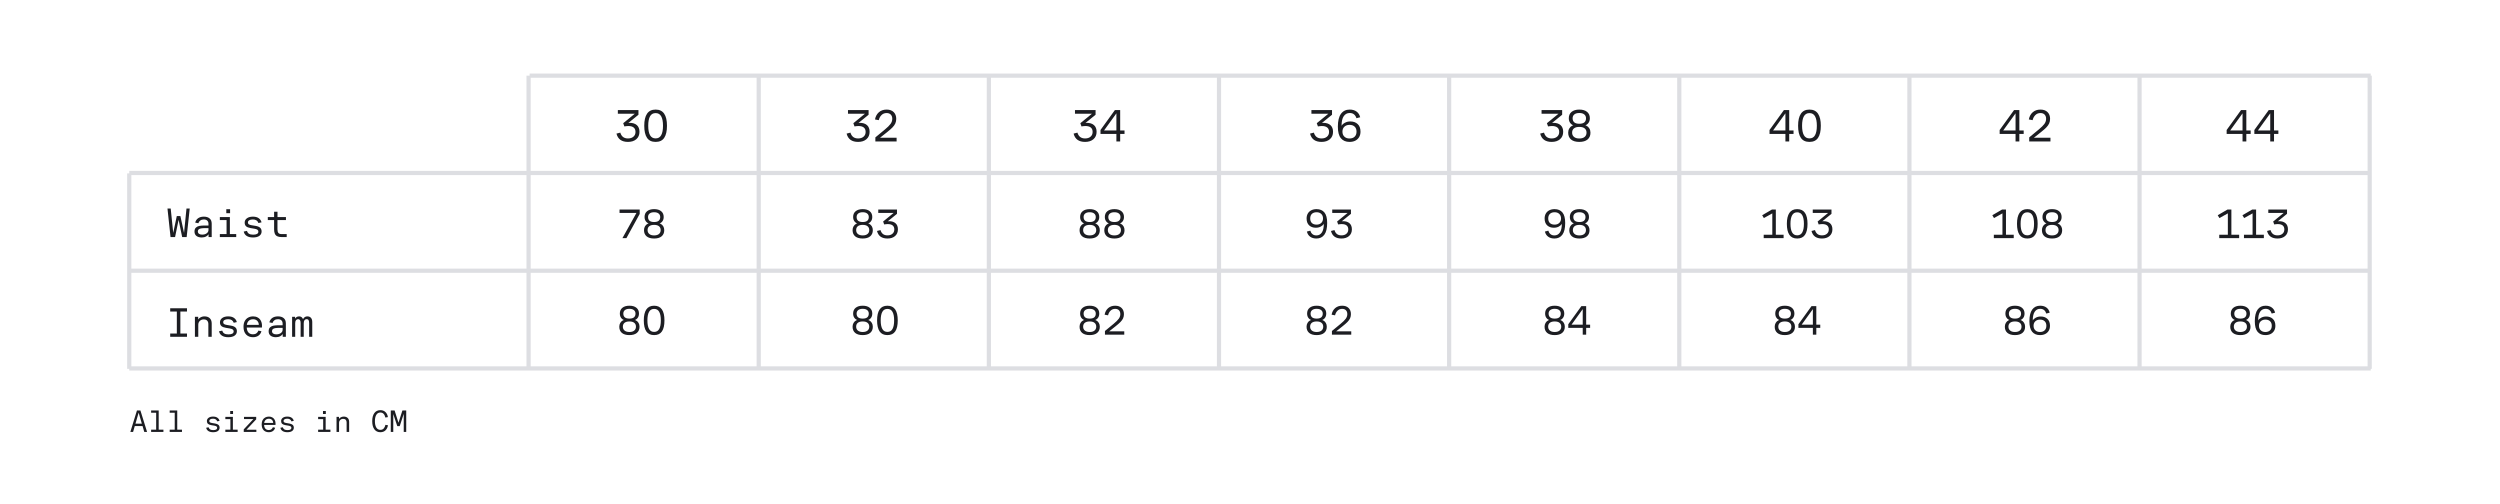 <svg xmlns="http://www.w3.org/2000/svg" fill="none" viewBox="0 0 793 160" height="160" width="793">
<path stroke-width="1.332" stroke="#DDDEE2" d="M41 54.868L752 54.868"></path>
<path stroke-width="1.332" stroke="#DDDEE2" d="M168 24L752 24"></path>
<path stroke-width="1.332" stroke="#DDDEE2" d="M41 85.868H752"></path>
<path stroke-width="1.332" stroke="#DDDEE2" d="M41 116.868H752"></path>
<path stroke-width="1.332" stroke="#DDDEE2" d="M167.667 117L167.667 24"></path>
<path stroke-width="1.332" stroke="#DDDEE2" d="M240.667 117L240.667 24"></path>
<path stroke-width="1.332" stroke="#DDDEE2" d="M532.667 117L532.667 24"></path>
<path stroke-width="1.332" stroke="#DDDEE2" d="M605.667 117L605.667 24"></path>
<path stroke-width="1.332" stroke="#DDDEE2" d="M678.667 117L678.667 24"></path>
<path stroke-width="1.332" stroke="#DDDEE2" d="M751.667 117L751.667 24"></path>
<path stroke-width="1.332" stroke="#DDDEE2" d="M313.667 117L313.667 24"></path>
<path stroke-width="1.332" stroke="#DDDEE2" d="M386.667 117L386.667 24"></path>
<path stroke-width="1.332" stroke="#DDDEE2" d="M459.667 117L459.667 24"></path>
<path stroke-width="1.332" stroke="#DDDEE2" d="M41 117L41 55"></path>
<path fill="#1C1D22" d="M199.191 45.014C198.214 45.014 197.418 44.8 196.803 44.37C196.187 43.93 195.767 43.266 195.543 42.377L196.759 42.069C196.934 42.665 197.223 43.124 197.623 43.447C198.033 43.759 198.556 43.916 199.191 43.916C199.914 43.916 200.49 43.73 200.92 43.359C201.359 42.988 201.579 42.485 201.579 41.85C201.579 41.225 201.384 40.756 200.993 40.443C200.602 40.131 200.031 39.974 199.279 39.974C199.083 39.974 198.868 39.989 198.634 40.018C198.409 40.038 198.214 40.067 198.048 40.106L197.682 39.081L201.623 35.857L201.652 36.077H195.982V34.905H202.517V36.399L198.942 39.3L198.868 39.051C199.181 38.993 199.464 38.963 199.718 38.963C200.705 38.963 201.471 39.208 202.018 39.696C202.565 40.184 202.839 40.888 202.839 41.806C202.839 42.802 202.502 43.588 201.828 44.165C201.164 44.731 200.285 45.014 199.191 45.014ZM207.961 45.014C206.731 45.014 205.822 44.585 205.236 43.725C204.65 42.856 204.357 41.576 204.357 39.886C204.357 38.216 204.65 36.946 205.236 36.077C205.822 35.198 206.731 34.758 207.961 34.758C209.192 34.758 210.1 35.198 210.686 36.077C211.272 36.946 211.565 38.216 211.565 39.886C211.565 41.586 211.272 42.866 210.686 43.725C210.11 44.585 209.202 45.014 207.961 45.014ZM207.961 43.901C208.772 43.901 209.363 43.559 209.734 42.875C210.115 42.192 210.305 41.195 210.305 39.886C210.305 38.568 210.115 37.572 209.734 36.898C209.363 36.214 208.772 35.872 207.961 35.872C207.16 35.872 206.569 36.214 206.188 36.898C205.807 37.581 205.617 38.578 205.617 39.886C205.617 41.195 205.807 42.192 206.188 42.875C206.569 43.559 207.16 43.901 207.961 43.901Z"></path>
<path fill="#1C1D22" d="M272.191 45.014C271.214 45.014 270.418 44.8 269.803 44.37C269.187 43.93 268.767 43.266 268.543 42.377L269.759 42.069C269.934 42.665 270.223 43.124 270.623 43.447C271.033 43.759 271.556 43.916 272.191 43.916C272.914 43.916 273.49 43.73 273.92 43.359C274.359 42.988 274.579 42.485 274.579 41.85C274.579 41.225 274.384 40.756 273.993 40.443C273.602 40.131 273.031 39.974 272.279 39.974C272.083 39.974 271.868 39.989 271.634 40.018C271.409 40.038 271.214 40.067 271.048 40.106L270.682 39.081L274.623 35.857L274.652 36.077H268.982V34.905H275.517V36.399L271.942 39.3L271.868 39.051C272.181 38.993 272.464 38.963 272.718 38.963C273.705 38.963 274.471 39.208 275.018 39.696C275.565 40.184 275.839 40.888 275.839 41.806C275.839 42.802 275.502 43.588 274.828 44.165C274.164 44.731 273.285 45.014 272.191 45.014ZM277.665 43.579L280.697 41.073C281.528 40.389 282.124 39.798 282.485 39.3C282.846 38.802 283.027 38.265 283.027 37.689C283.027 37.132 282.871 36.688 282.558 36.355C282.246 36.023 281.801 35.857 281.225 35.857C280.59 35.857 280.058 36.067 279.628 36.487C279.198 36.898 278.905 37.44 278.749 38.114L277.547 37.894C277.723 36.937 278.133 36.175 278.778 35.608C279.423 35.042 280.243 34.758 281.24 34.758C282.197 34.758 282.944 35.027 283.481 35.564C284.018 36.092 284.287 36.8 284.287 37.689C284.287 38.226 284.189 38.714 283.994 39.154C283.799 39.584 283.496 40.008 283.086 40.428C282.685 40.839 282.128 41.327 281.415 41.894L278.661 44.077V43.696H284.404V44.868H277.665V43.579Z"></path>
<path fill="#1C1D22" d="M344.191 45.014C343.214 45.014 342.418 44.8 341.803 44.37C341.187 43.93 340.767 43.266 340.543 42.377L341.759 42.069C341.934 42.665 342.223 43.124 342.623 43.447C343.033 43.759 343.556 43.916 344.191 43.916C344.914 43.916 345.49 43.73 345.92 43.359C346.359 42.988 346.579 42.485 346.579 41.85C346.579 41.225 346.384 40.756 345.993 40.443C345.602 40.131 345.031 39.974 344.279 39.974C344.083 39.974 343.868 39.989 343.634 40.018C343.409 40.038 343.214 40.067 343.048 40.106L342.682 39.081L346.623 35.857L346.652 36.077H340.982V34.905H347.517V36.399L343.942 39.3L343.868 39.051C344.181 38.993 344.464 38.963 344.718 38.963C345.705 38.963 346.471 39.208 347.018 39.696C347.565 40.184 347.839 40.888 347.839 41.806C347.839 42.802 347.502 43.588 346.828 44.165C346.164 44.731 345.285 45.014 344.191 45.014ZM354.119 35.564L354.338 35.652L349.855 41.864L349.811 41.381H356.697V42.494H349.079V41.234L353.65 34.905H355.32V44.868H354.119V35.564Z"></path>
<path fill="#1C1D22" d="M419.191 45.014C418.214 45.014 417.418 44.8 416.803 44.37C416.187 43.93 415.767 43.266 415.543 42.377L416.759 42.069C416.934 42.665 417.223 43.124 417.623 43.447C418.033 43.759 418.556 43.916 419.191 43.916C419.914 43.916 420.49 43.73 420.92 43.359C421.359 42.988 421.579 42.485 421.579 41.85C421.579 41.225 421.384 40.756 420.993 40.443C420.602 40.131 420.031 39.974 419.279 39.974C419.083 39.974 418.868 39.989 418.634 40.018C418.409 40.038 418.214 40.067 418.048 40.106L417.682 39.081L421.623 35.857L421.652 36.077H415.982V34.905H422.517V36.399L418.942 39.3L418.868 39.051C419.181 38.993 419.464 38.963 419.718 38.963C420.705 38.963 421.471 39.208 422.018 39.696C422.565 40.184 422.839 40.888 422.839 41.806C422.839 42.802 422.502 43.588 421.828 44.165C421.164 44.731 420.285 45.014 419.191 45.014ZM428.078 45.014C426.897 45.014 425.983 44.629 425.339 43.857C424.694 43.085 424.372 41.859 424.372 40.179C424.372 38.353 424.699 36.995 425.353 36.106C426.008 35.208 426.931 34.758 428.122 34.758C429.011 34.758 429.744 34.973 430.32 35.403C430.896 35.833 431.272 36.429 431.448 37.191L430.261 37.498C430.115 37 429.866 36.6 429.514 36.297C429.163 35.994 428.699 35.843 428.122 35.843C427.321 35.843 426.691 36.18 426.232 36.854C425.773 37.528 425.544 38.543 425.544 39.901C425.759 39.52 426.115 39.198 426.613 38.934C427.111 38.661 427.688 38.524 428.342 38.524C429.29 38.524 430.061 38.802 430.657 39.359C431.253 39.906 431.551 40.707 431.551 41.762C431.551 42.416 431.409 42.988 431.126 43.476C430.843 43.964 430.437 44.345 429.91 44.619C429.392 44.883 428.782 45.014 428.078 45.014ZM428.049 43.93C428.752 43.93 429.299 43.74 429.69 43.359C430.091 42.978 430.291 42.446 430.291 41.762C430.291 41.078 430.095 40.551 429.705 40.179C429.314 39.798 428.767 39.608 428.064 39.608C427.4 39.608 426.857 39.803 426.437 40.194C426.027 40.575 425.822 41.098 425.822 41.762C425.822 42.426 426.027 42.953 426.437 43.344C426.848 43.735 427.385 43.93 428.049 43.93Z"></path>
<path fill="#1C1D22" d="M492.191 45.014C491.214 45.014 490.418 44.8 489.803 44.37C489.187 43.93 488.767 43.266 488.543 42.377L489.759 42.069C489.934 42.665 490.223 43.124 490.623 43.447C491.033 43.759 491.556 43.916 492.191 43.916C492.914 43.916 493.49 43.73 493.92 43.359C494.359 42.988 494.579 42.485 494.579 41.85C494.579 41.225 494.384 40.756 493.993 40.443C493.602 40.131 493.031 39.974 492.279 39.974C492.083 39.974 491.868 39.989 491.634 40.018C491.409 40.038 491.214 40.067 491.048 40.106L490.682 39.081L494.623 35.857L494.652 36.077H488.982V34.905H495.517V36.399L491.942 39.3L491.868 39.051C492.181 38.993 492.464 38.963 492.718 38.963C493.705 38.963 494.471 39.208 495.018 39.696C495.565 40.184 495.839 40.888 495.839 41.806C495.839 42.802 495.502 43.588 494.828 44.165C494.164 44.731 493.285 45.014 492.191 45.014ZM500.961 45.014C499.828 45.014 498.954 44.761 498.339 44.253C497.733 43.735 497.43 43.017 497.43 42.099C497.43 41.591 497.543 41.147 497.767 40.766C497.992 40.375 498.3 40.077 498.69 39.872C499.091 39.667 499.535 39.564 500.024 39.564V39.916C499.301 39.916 498.72 39.696 498.28 39.256C497.84 38.807 497.621 38.226 497.621 37.513C497.621 36.644 497.914 35.97 498.5 35.491C499.096 35.003 499.916 34.758 500.961 34.758C502.016 34.758 502.837 35.003 503.423 35.491C504.009 35.97 504.302 36.644 504.302 37.513C504.302 38.226 504.082 38.807 503.642 39.256C503.203 39.696 502.617 39.916 501.884 39.916V39.564C502.382 39.564 502.827 39.667 503.218 39.872C503.618 40.077 503.931 40.375 504.155 40.766C504.38 41.147 504.492 41.591 504.492 42.099C504.492 43.017 504.185 43.735 503.569 44.253C502.954 44.761 502.084 45.014 500.961 45.014ZM500.961 43.93C501.684 43.93 502.246 43.764 502.646 43.432C503.047 43.1 503.247 42.651 503.247 42.084C503.247 41.498 503.051 41.049 502.661 40.736C502.28 40.414 501.713 40.253 500.961 40.253C500.209 40.253 499.638 40.414 499.247 40.736C498.866 41.049 498.676 41.498 498.676 42.084C498.676 42.651 498.876 43.1 499.276 43.432C499.677 43.764 500.238 43.93 500.961 43.93ZM500.961 39.256C501.674 39.256 502.207 39.11 502.558 38.817C502.91 38.514 503.086 38.084 503.086 37.528C503.086 37 502.9 36.59 502.529 36.297C502.168 35.994 501.645 35.843 500.961 35.843C500.277 35.843 499.75 35.994 499.379 36.297C499.017 36.59 498.837 37 498.837 37.528C498.837 38.084 499.013 38.514 499.364 38.817C499.716 39.11 500.248 39.256 500.961 39.256Z"></path>
<path fill="#1C1D22" d="M566.334 35.564L566.553 35.652L562.07 41.864L562.026 41.381H568.912V42.494H561.293V41.234L565.865 34.905H567.535V44.868H566.334V35.564ZM573.961 45.014C572.731 45.014 571.822 44.585 571.236 43.725C570.65 42.856 570.357 41.576 570.357 39.886C570.357 38.216 570.65 36.946 571.236 36.077C571.822 35.198 572.731 34.758 573.961 34.758C575.192 34.758 576.1 35.198 576.686 36.077C577.272 36.946 577.565 38.216 577.565 39.886C577.565 41.586 577.272 42.866 576.686 43.725C576.11 44.585 575.202 45.014 573.961 45.014ZM573.961 43.901C574.772 43.901 575.363 43.559 575.734 42.875C576.115 42.192 576.305 41.195 576.305 39.886C576.305 38.568 576.115 37.572 575.734 36.898C575.363 36.214 574.772 35.872 573.961 35.872C573.16 35.872 572.569 36.214 572.188 36.898C571.807 37.581 571.617 38.578 571.617 39.886C571.617 41.195 571.807 42.192 572.188 42.875C572.569 43.559 573.16 43.901 573.961 43.901Z"></path>
<path fill="#1C1D22" d="M639.334 35.564L639.553 35.652L635.07 41.864L635.026 41.381H641.912V42.494H634.293V41.234L638.865 34.905H640.535V44.868H639.334V35.564ZM643.665 43.579L646.697 41.073C647.528 40.389 648.124 39.798 648.485 39.3C648.846 38.802 649.027 38.265 649.027 37.689C649.027 37.132 648.871 36.688 648.558 36.355C648.246 36.023 647.801 35.857 647.225 35.857C646.59 35.857 646.058 36.067 645.628 36.487C645.198 36.898 644.905 37.44 644.749 38.114L643.547 37.894C643.723 36.937 644.133 36.175 644.778 35.608C645.423 35.042 646.243 34.758 647.24 34.758C648.197 34.758 648.944 35.027 649.481 35.564C650.018 36.092 650.287 36.8 650.287 37.689C650.287 38.226 650.189 38.714 649.994 39.154C649.799 39.584 649.496 40.008 649.086 40.428C648.685 40.839 648.128 41.327 647.415 41.894L644.661 44.077V43.696H650.404V44.868H643.665V43.579Z"></path>
<path fill="#1C1D22" d="M711.334 35.564L711.553 35.652L707.07 41.864L707.026 41.381H713.912V42.494H706.293V41.234L710.865 34.905H712.535V44.868H711.334V35.564ZM720.119 35.564L720.338 35.652L715.855 41.864L715.811 41.381H722.697V42.494H715.079V41.234L719.65 34.905H721.32V44.868H720.119V35.564Z"></path>
<path fill="#1C1D22" d="M53.121 66.137H54.146L55.012 74.502H54.812L56.078 68.535H57.223L58.515 74.502H58.315L59.155 66.137H60.18L59.208 75.195H57.783L56.491 68.961H56.81L55.532 75.195H54.093L53.121 66.137ZM63.998 75.328C63.305 75.328 62.746 75.168 62.319 74.848C61.902 74.52 61.693 74.058 61.693 73.463C61.693 72.886 61.849 72.46 62.16 72.184C62.47 71.9 62.848 71.723 63.292 71.652C63.745 71.572 64.291 71.532 64.93 71.532C65.489 71.532 65.889 71.536 66.129 71.545V71.026C66.129 70.555 65.996 70.204 65.729 69.973C65.472 69.734 65.117 69.614 64.664 69.614C64.202 69.614 63.825 69.725 63.532 69.947C63.238 70.16 63.034 70.448 62.919 70.812L61.92 70.613C62.071 70.009 62.382 69.543 62.852 69.214C63.332 68.886 63.935 68.721 64.664 68.721C65.427 68.721 66.031 68.908 66.475 69.281C66.928 69.645 67.154 70.209 67.154 70.972V75.195H66.155V74.022H66.302C66.124 74.431 65.831 74.751 65.423 74.981C65.023 75.212 64.548 75.328 63.998 75.328ZM64.104 74.422C64.681 74.422 65.161 74.289 65.543 74.022C65.933 73.747 66.129 73.383 66.129 72.93V72.371C65.951 72.362 65.68 72.358 65.316 72.358C64.713 72.358 64.228 72.384 63.864 72.437C63.509 72.482 63.234 72.584 63.039 72.744C62.852 72.895 62.759 73.117 62.759 73.41C62.759 73.729 62.879 73.978 63.119 74.156C63.358 74.333 63.687 74.422 64.104 74.422ZM71.864 69.8H69.733V68.855H72.916V74.662H71.864V69.8ZM69.733 74.249H74.928V75.195H69.733V74.249ZM71.784 66.35H72.983V67.629H71.784V66.35ZM80.25 75.328C79.433 75.328 78.772 75.168 78.266 74.848C77.76 74.529 77.44 74.062 77.307 73.45L78.319 73.237C78.443 73.636 78.661 73.938 78.972 74.142C79.291 74.338 79.726 74.435 80.277 74.435C80.845 74.435 81.267 74.356 81.542 74.196C81.818 74.027 81.955 73.787 81.955 73.476C81.955 73.21 81.858 73.01 81.662 72.877C81.476 72.735 81.169 72.628 80.743 72.557L79.465 72.344C78.825 72.238 78.355 72.047 78.053 71.772C77.76 71.496 77.613 71.11 77.613 70.613C77.613 70.053 77.844 69.6 78.306 69.254C78.776 68.899 79.42 68.721 80.237 68.721C81.01 68.721 81.627 68.89 82.088 69.228C82.55 69.565 82.839 70 82.954 70.533L81.982 70.746C81.716 69.991 81.125 69.614 80.21 69.614C79.704 69.614 79.314 69.703 79.038 69.88C78.772 70.049 78.639 70.28 78.639 70.573C78.639 70.83 78.728 71.021 78.905 71.145C79.091 71.27 79.389 71.368 79.797 71.439L81.076 71.652C81.724 71.758 82.204 71.954 82.515 72.238C82.825 72.522 82.981 72.921 82.981 73.436C82.981 74.005 82.746 74.462 82.275 74.808C81.804 75.155 81.129 75.328 80.25 75.328ZM89.289 75.195C88.739 75.195 88.29 75.11 87.944 74.942C87.597 74.773 87.344 74.511 87.185 74.156C87.025 73.792 86.945 73.321 86.945 72.744V69.8H84.947V68.855H86.945V67.163H88.024V68.855H90.701V69.8H88.01V72.731C88.01 73.254 88.108 73.641 88.303 73.889C88.499 74.129 88.832 74.249 89.302 74.249H90.941V75.195H89.289Z"></path>
<path fill="#1C1D22" d="M202.046 67.242L202.512 67.535H196.518V66.469H202.912V67.854L198.703 75.526H197.437L202.046 67.242ZM207.488 75.659C206.458 75.659 205.664 75.429 205.104 74.967C204.554 74.496 204.278 73.844 204.278 73.009C204.278 72.547 204.381 72.143 204.585 71.797C204.789 71.442 205.069 71.171 205.424 70.984C205.788 70.798 206.192 70.705 206.636 70.705V71.024C205.979 71.024 205.451 70.825 205.051 70.425C204.651 70.016 204.452 69.488 204.452 68.84C204.452 68.05 204.718 67.437 205.251 67.002C205.792 66.558 206.538 66.336 207.488 66.336C208.447 66.336 209.193 66.558 209.726 67.002C210.259 67.437 210.525 68.05 210.525 68.84C210.525 69.488 210.325 70.016 209.926 70.425C209.526 70.825 208.993 71.024 208.328 71.024V70.705C208.78 70.705 209.184 70.798 209.54 70.984C209.904 71.171 210.188 71.442 210.392 71.797C210.596 72.143 210.698 72.547 210.698 73.009C210.698 73.844 210.419 74.496 209.859 74.967C209.3 75.429 208.51 75.659 207.488 75.659ZM207.488 74.674C208.145 74.674 208.656 74.523 209.02 74.221C209.384 73.919 209.566 73.511 209.566 72.996C209.566 72.463 209.389 72.054 209.033 71.77C208.687 71.477 208.172 71.331 207.488 71.331C206.805 71.331 206.285 71.477 205.93 71.77C205.584 72.054 205.411 72.463 205.411 72.996C205.411 73.511 205.593 73.919 205.957 74.221C206.321 74.523 206.831 74.674 207.488 74.674ZM207.488 70.425C208.137 70.425 208.621 70.292 208.94 70.025C209.26 69.75 209.42 69.359 209.42 68.853C209.42 68.374 209.251 68.001 208.914 67.734C208.585 67.459 208.11 67.322 207.488 67.322C206.867 67.322 206.387 67.459 206.05 67.734C205.721 68.001 205.557 68.374 205.557 68.853C205.557 69.359 205.717 69.75 206.037 70.025C206.356 70.292 206.84 70.425 207.488 70.425Z"></path>
<path fill="#1C1D22" d="M199.648 106.294C198.618 106.294 197.824 106.063 197.264 105.602C196.714 105.131 196.438 104.478 196.438 103.644C196.438 103.182 196.541 102.778 196.745 102.432C196.949 102.076 197.229 101.806 197.584 101.619C197.948 101.433 198.352 101.339 198.796 101.339V101.659C198.139 101.659 197.611 101.459 197.211 101.06C196.811 100.651 196.612 100.123 196.612 99.475C196.612 98.684 196.878 98.072 197.411 97.637C197.952 97.193 198.698 96.971 199.648 96.971C200.607 96.971 201.353 97.193 201.886 97.637C202.419 98.072 202.685 98.684 202.685 99.475C202.685 100.123 202.485 100.651 202.086 101.06C201.686 101.459 201.154 101.659 200.488 101.659V101.339C200.94 101.339 201.344 101.433 201.7 101.619C202.064 101.806 202.348 102.076 202.552 102.432C202.756 102.778 202.858 103.182 202.858 103.644C202.858 104.478 202.579 105.131 202.019 105.602C201.46 106.063 200.67 106.294 199.648 106.294ZM199.648 105.309C200.306 105.309 200.816 105.158 201.18 104.856C201.544 104.554 201.726 104.145 201.726 103.63C201.726 103.098 201.549 102.689 201.193 102.405C200.847 102.112 200.332 101.965 199.648 101.965C198.965 101.965 198.445 102.112 198.09 102.405C197.744 102.689 197.571 103.098 197.571 103.63C197.571 104.145 197.753 104.554 198.117 104.856C198.481 105.158 198.991 105.309 199.648 105.309ZM199.648 101.06C200.297 101.06 200.781 100.927 201.1 100.66C201.42 100.385 201.58 99.994 201.58 99.488C201.58 99.008 201.411 98.636 201.074 98.369C200.745 98.094 200.27 97.956 199.648 97.956C199.027 97.956 198.547 98.094 198.21 98.369C197.881 98.636 197.717 99.008 197.717 99.488C197.717 99.994 197.877 100.385 198.197 100.66C198.516 100.927 199 101.06 199.648 101.06ZM207.488 106.294C206.37 106.294 205.544 105.904 205.011 105.122C204.478 104.332 204.212 103.169 204.212 101.632C204.212 100.114 204.478 98.96 205.011 98.169C205.544 97.37 206.37 96.971 207.488 96.971C208.607 96.971 209.433 97.37 209.966 98.169C210.499 98.96 210.765 100.114 210.765 101.632C210.765 103.178 210.499 104.341 209.966 105.122C209.442 105.904 208.616 106.294 207.488 106.294ZM207.488 105.282C208.225 105.282 208.763 104.971 209.1 104.35C209.446 103.728 209.619 102.822 209.619 101.632C209.619 100.434 209.446 99.528 209.1 98.915C208.763 98.294 208.225 97.983 207.488 97.983C206.76 97.983 206.223 98.294 205.877 98.915C205.53 99.537 205.357 100.443 205.357 101.632C205.357 102.822 205.53 103.728 205.877 104.35C206.223 104.971 206.76 105.282 207.488 105.282Z"></path>
<path fill="#1C1D22" d="M273.648 75.659C272.618 75.659 271.824 75.429 271.264 74.967C270.714 74.496 270.438 73.844 270.438 73.009C270.438 72.547 270.541 72.143 270.745 71.797C270.949 71.442 271.229 71.171 271.584 70.984C271.948 70.798 272.352 70.705 272.796 70.705V71.024C272.139 71.024 271.611 70.825 271.211 70.425C270.811 70.016 270.612 69.488 270.612 68.84C270.612 68.05 270.878 67.437 271.411 67.002C271.952 66.558 272.698 66.336 273.648 66.336C274.607 66.336 275.353 66.558 275.886 67.002C276.419 67.437 276.685 68.05 276.685 68.84C276.685 69.488 276.485 70.016 276.086 70.425C275.686 70.825 275.154 71.024 274.488 71.024V70.705C274.94 70.705 275.344 70.798 275.7 70.984C276.064 71.171 276.348 71.442 276.552 71.797C276.756 72.143 276.858 72.547 276.858 73.009C276.858 73.844 276.579 74.496 276.019 74.967C275.46 75.429 274.67 75.659 273.648 75.659ZM273.648 74.674C274.306 74.674 274.816 74.523 275.18 74.221C275.544 73.919 275.726 73.511 275.726 72.996C275.726 72.463 275.549 72.054 275.193 71.77C274.847 71.477 274.332 71.331 273.648 71.331C272.965 71.331 272.445 71.477 272.09 71.77C271.744 72.054 271.571 72.463 271.571 72.996C271.571 73.511 271.753 73.919 272.117 74.221C272.481 74.523 272.991 74.674 273.648 74.674ZM273.648 70.425C274.297 70.425 274.781 70.292 275.1 70.025C275.42 69.75 275.58 69.359 275.58 68.853C275.58 68.374 275.411 68.001 275.074 67.734C274.745 67.459 274.27 67.322 273.648 67.322C273.027 67.322 272.547 67.459 272.21 67.734C271.881 68.001 271.717 68.374 271.717 68.853C271.717 69.359 271.877 69.75 272.197 70.025C272.516 70.292 273 70.425 273.648 70.425ZM281.502 75.659C280.614 75.659 279.89 75.464 279.331 75.073C278.771 74.674 278.389 74.07 278.185 73.262L279.291 72.982C279.451 73.524 279.712 73.941 280.077 74.234C280.449 74.519 280.925 74.66 281.502 74.66C282.159 74.66 282.683 74.492 283.073 74.154C283.473 73.817 283.673 73.36 283.673 72.782C283.673 72.214 283.495 71.788 283.14 71.504C282.785 71.22 282.265 71.078 281.582 71.078C281.404 71.078 281.209 71.091 280.996 71.118C280.791 71.135 280.614 71.162 280.463 71.198L280.13 70.265L283.713 67.335L283.739 67.535H278.585V66.469H284.525V67.828L281.275 70.465L281.209 70.239C281.493 70.185 281.75 70.159 281.981 70.159C282.878 70.159 283.575 70.381 284.072 70.825C284.57 71.269 284.818 71.908 284.818 72.743C284.818 73.648 284.512 74.363 283.899 74.887C283.295 75.402 282.496 75.659 281.502 75.659Z"></path>
<path fill="#1C1D22" d="M273.648 106.294C272.618 106.294 271.824 106.063 271.264 105.602C270.714 105.131 270.438 104.478 270.438 103.644C270.438 103.182 270.541 102.778 270.745 102.432C270.949 102.076 271.229 101.806 271.584 101.619C271.948 101.433 272.352 101.339 272.796 101.339V101.659C272.139 101.659 271.611 101.459 271.211 101.06C270.811 100.651 270.612 100.123 270.612 99.475C270.612 98.684 270.878 98.072 271.411 97.637C271.952 97.193 272.698 96.971 273.648 96.971C274.607 96.971 275.353 97.193 275.886 97.637C276.419 98.072 276.685 98.684 276.685 99.475C276.685 100.123 276.485 100.651 276.086 101.06C275.686 101.459 275.154 101.659 274.488 101.659V101.339C274.94 101.339 275.344 101.433 275.7 101.619C276.064 101.806 276.348 102.076 276.552 102.432C276.756 102.778 276.858 103.182 276.858 103.644C276.858 104.478 276.579 105.131 276.019 105.602C275.46 106.063 274.67 106.294 273.648 106.294ZM273.648 105.309C274.306 105.309 274.816 105.158 275.18 104.856C275.544 104.554 275.726 104.145 275.726 103.63C275.726 103.098 275.549 102.689 275.193 102.405C274.847 102.112 274.332 101.965 273.648 101.965C272.965 101.965 272.445 102.112 272.09 102.405C271.744 102.689 271.571 103.098 271.571 103.63C271.571 104.145 271.753 104.554 272.117 104.856C272.481 105.158 272.991 105.309 273.648 105.309ZM273.648 101.06C274.297 101.06 274.781 100.927 275.1 100.66C275.42 100.385 275.58 99.994 275.58 99.488C275.58 99.008 275.411 98.636 275.074 98.369C274.745 98.094 274.27 97.956 273.648 97.956C273.027 97.956 272.547 98.094 272.21 98.369C271.881 98.636 271.717 99.008 271.717 99.488C271.717 99.994 271.877 100.385 272.197 100.66C272.516 100.927 273 101.06 273.648 101.06ZM281.488 106.294C280.37 106.294 279.544 105.904 279.011 105.122C278.478 104.332 278.212 103.169 278.212 101.632C278.212 100.114 278.478 98.96 279.011 98.169C279.544 97.37 280.37 96.971 281.488 96.971C282.607 96.971 283.433 97.37 283.966 98.169C284.499 98.96 284.765 100.114 284.765 101.632C284.765 103.178 284.499 104.341 283.966 105.122C283.442 105.904 282.616 106.294 281.488 106.294ZM281.488 105.282C282.225 105.282 282.763 104.971 283.1 104.35C283.446 103.728 283.619 102.822 283.619 101.632C283.619 100.434 283.446 99.528 283.1 98.915C282.763 98.294 282.225 97.983 281.488 97.983C280.76 97.983 280.223 98.294 279.877 98.915C279.53 99.537 279.357 100.443 279.357 101.632C279.357 102.822 279.53 103.728 279.877 104.35C280.223 104.971 280.76 105.282 281.488 105.282Z"></path>
<path fill="#1C1D22" d="M345.648 75.659C344.618 75.659 343.824 75.429 343.264 74.967C342.714 74.496 342.438 73.844 342.438 73.009C342.438 72.547 342.541 72.143 342.745 71.797C342.949 71.442 343.229 71.171 343.584 70.984C343.948 70.798 344.352 70.705 344.796 70.705V71.024C344.139 71.024 343.611 70.825 343.211 70.425C342.811 70.016 342.612 69.488 342.612 68.84C342.612 68.05 342.878 67.437 343.411 67.002C343.952 66.558 344.698 66.336 345.648 66.336C346.607 66.336 347.353 66.558 347.886 67.002C348.419 67.437 348.685 68.05 348.685 68.84C348.685 69.488 348.485 70.016 348.086 70.425C347.686 70.825 347.154 71.024 346.488 71.024V70.705C346.94 70.705 347.344 70.798 347.7 70.984C348.064 71.171 348.348 71.442 348.552 71.797C348.756 72.143 348.858 72.547 348.858 73.009C348.858 73.844 348.579 74.496 348.019 74.967C347.46 75.429 346.67 75.659 345.648 75.659ZM345.648 74.674C346.306 74.674 346.816 74.523 347.18 74.221C347.544 73.919 347.726 73.511 347.726 72.996C347.726 72.463 347.549 72.054 347.193 71.77C346.847 71.477 346.332 71.331 345.648 71.331C344.965 71.331 344.445 71.477 344.09 71.77C343.744 72.054 343.571 72.463 343.571 72.996C343.571 73.511 343.753 73.919 344.117 74.221C344.481 74.523 344.991 74.674 345.648 74.674ZM345.648 70.425C346.297 70.425 346.781 70.292 347.1 70.025C347.42 69.75 347.58 69.359 347.58 68.853C347.58 68.374 347.411 68.001 347.074 67.734C346.745 67.459 346.27 67.322 345.648 67.322C345.027 67.322 344.547 67.459 344.21 67.734C343.881 68.001 343.717 68.374 343.717 68.853C343.717 69.359 343.877 69.75 344.197 70.025C344.516 70.292 345 70.425 345.648 70.425ZM353.488 75.659C352.458 75.659 351.664 75.429 351.104 74.967C350.554 74.496 350.278 73.844 350.278 73.009C350.278 72.547 350.381 72.143 350.585 71.797C350.789 71.442 351.069 71.171 351.424 70.984C351.788 70.798 352.192 70.705 352.636 70.705V71.024C351.979 71.024 351.451 70.825 351.051 70.425C350.651 70.016 350.452 69.488 350.452 68.84C350.452 68.05 350.718 67.437 351.251 67.002C351.792 66.558 352.538 66.336 353.488 66.336C354.447 66.336 355.193 66.558 355.726 67.002C356.259 67.437 356.525 68.05 356.525 68.84C356.525 69.488 356.325 70.016 355.926 70.425C355.526 70.825 354.993 71.024 354.328 71.024V70.705C354.78 70.705 355.184 70.798 355.54 70.984C355.904 71.171 356.188 71.442 356.392 71.797C356.596 72.143 356.698 72.547 356.698 73.009C356.698 73.844 356.419 74.496 355.859 74.967C355.3 75.429 354.51 75.659 353.488 75.659ZM353.488 74.674C354.145 74.674 354.656 74.523 355.02 74.221C355.384 73.919 355.566 73.511 355.566 72.996C355.566 72.463 355.389 72.054 355.033 71.77C354.687 71.477 354.172 71.331 353.488 71.331C352.805 71.331 352.285 71.477 351.93 71.77C351.584 72.054 351.411 72.463 351.411 72.996C351.411 73.511 351.593 73.919 351.957 74.221C352.321 74.523 352.831 74.674 353.488 74.674ZM353.488 70.425C354.137 70.425 354.621 70.292 354.94 70.025C355.26 69.75 355.42 69.359 355.42 68.853C355.42 68.374 355.251 68.001 354.914 67.734C354.585 67.459 354.11 67.322 353.488 67.322C352.867 67.322 352.387 67.459 352.05 67.734C351.721 68.001 351.557 68.374 351.557 68.853C351.557 69.359 351.717 69.75 352.037 70.025C352.356 70.292 352.84 70.425 353.488 70.425Z"></path>
<path fill="#1C1D22" d="M345.648 106.294C344.618 106.294 343.824 106.063 343.264 105.602C342.714 105.131 342.438 104.478 342.438 103.644C342.438 103.182 342.541 102.778 342.745 102.432C342.949 102.076 343.229 101.806 343.584 101.619C343.948 101.433 344.352 101.339 344.796 101.339V101.659C344.139 101.659 343.611 101.459 343.211 101.06C342.811 100.651 342.612 100.123 342.612 99.475C342.612 98.684 342.878 98.072 343.411 97.637C343.952 97.193 344.698 96.971 345.648 96.971C346.607 96.971 347.353 97.193 347.886 97.637C348.419 98.072 348.685 98.684 348.685 99.475C348.685 100.123 348.485 100.651 348.086 101.06C347.686 101.459 347.154 101.659 346.488 101.659V101.339C346.94 101.339 347.344 101.433 347.7 101.619C348.064 101.806 348.348 102.076 348.552 102.432C348.756 102.778 348.858 103.182 348.858 103.644C348.858 104.478 348.579 105.131 348.019 105.602C347.46 106.063 346.67 106.294 345.648 106.294ZM345.648 105.309C346.306 105.309 346.816 105.158 347.18 104.856C347.544 104.554 347.726 104.145 347.726 103.63C347.726 103.098 347.549 102.689 347.193 102.405C346.847 102.112 346.332 101.965 345.648 101.965C344.965 101.965 344.445 102.112 344.09 102.405C343.744 102.689 343.571 103.098 343.571 103.63C343.571 104.145 343.753 104.554 344.117 104.856C344.481 105.158 344.991 105.309 345.648 105.309ZM345.648 101.06C346.297 101.06 346.781 100.927 347.1 100.66C347.42 100.385 347.58 99.994 347.58 99.488C347.58 99.008 347.411 98.636 347.074 98.369C346.745 98.094 346.27 97.956 345.648 97.956C345.027 97.956 344.547 98.094 344.21 98.369C343.881 98.636 343.717 99.008 343.717 99.488C343.717 99.994 343.877 100.385 344.197 100.66C344.516 100.927 345 101.06 345.648 101.06ZM350.491 104.989L353.249 102.711C354.003 102.09 354.545 101.553 354.874 101.1C355.202 100.647 355.366 100.158 355.366 99.635C355.366 99.128 355.224 98.724 354.94 98.422C354.656 98.121 354.252 97.97 353.728 97.97C353.151 97.97 352.667 98.16 352.276 98.542C351.886 98.915 351.619 99.408 351.477 100.021L350.385 99.821C350.545 98.951 350.918 98.258 351.504 97.743C352.09 97.228 352.836 96.971 353.741 96.971C354.612 96.971 355.291 97.215 355.779 97.703C356.268 98.183 356.512 98.826 356.512 99.635C356.512 100.123 356.423 100.567 356.246 100.966C356.068 101.357 355.793 101.743 355.42 102.125C355.056 102.498 354.549 102.942 353.901 103.457L351.397 105.442V105.096H356.618V106.161H350.491V104.989Z"></path>
<path fill="#1C1D22" d="M417.568 75.659C416.76 75.659 416.094 75.464 415.571 75.073C415.047 74.683 414.705 74.141 414.545 73.448L415.624 73.169C415.757 73.622 415.983 73.986 416.303 74.261C416.623 74.536 417.045 74.674 417.568 74.674C418.297 74.674 418.869 74.368 419.287 73.755C419.704 73.142 419.913 72.219 419.913 70.984C419.717 71.331 419.393 71.628 418.94 71.877C418.488 72.117 417.964 72.236 417.369 72.236C416.507 72.236 415.806 71.988 415.264 71.49C414.723 70.984 414.452 70.252 414.452 69.293C414.452 68.698 414.58 68.178 414.838 67.734C415.096 67.29 415.46 66.949 415.93 66.709C416.41 66.46 416.969 66.336 417.608 66.336C418.683 66.336 419.513 66.687 420.099 67.388C420.685 68.09 420.978 69.204 420.978 70.731C420.978 72.392 420.681 73.63 420.086 74.447C419.491 75.255 418.652 75.659 417.568 75.659ZM417.622 71.251C418.226 71.251 418.714 71.078 419.087 70.731C419.469 70.376 419.66 69.897 419.66 69.293C419.66 68.689 419.473 68.21 419.1 67.854C418.727 67.499 418.239 67.322 417.635 67.322C416.996 67.322 416.494 67.495 416.13 67.841C415.775 68.187 415.597 68.671 415.597 69.293C415.597 69.914 415.775 70.398 416.13 70.745C416.485 71.082 416.982 71.251 417.622 71.251ZM425.502 75.659C424.614 75.659 423.89 75.464 423.331 75.073C422.771 74.674 422.389 74.07 422.185 73.262L423.291 72.982C423.451 73.524 423.712 73.941 424.077 74.234C424.449 74.519 424.925 74.66 425.502 74.66C426.159 74.66 426.683 74.492 427.073 74.154C427.473 73.817 427.673 73.36 427.673 72.782C427.673 72.214 427.495 71.788 427.14 71.504C426.785 71.22 426.265 71.078 425.582 71.078C425.404 71.078 425.209 71.091 424.996 71.118C424.791 71.135 424.614 71.162 424.463 71.198L424.13 70.265L427.713 67.335L427.739 67.535H422.585V66.469H428.525V67.828L425.275 70.465L425.209 70.239C425.493 70.185 425.75 70.159 425.981 70.159C426.878 70.159 427.575 70.381 428.072 70.825C428.57 71.269 428.818 71.908 428.818 72.743C428.818 73.648 428.512 74.363 427.899 74.887C427.295 75.402 426.496 75.659 425.502 75.659Z"></path>
<path fill="#1C1D22" d="M417.648 106.294C416.618 106.294 415.824 106.063 415.264 105.602C414.714 105.131 414.438 104.478 414.438 103.644C414.438 103.182 414.541 102.778 414.745 102.432C414.949 102.076 415.229 101.806 415.584 101.619C415.948 101.433 416.352 101.339 416.796 101.339V101.659C416.139 101.659 415.611 101.459 415.211 101.06C414.811 100.651 414.612 100.123 414.612 99.475C414.612 98.684 414.878 98.072 415.411 97.637C415.952 97.193 416.698 96.971 417.648 96.971C418.607 96.971 419.353 97.193 419.886 97.637C420.419 98.072 420.685 98.684 420.685 99.475C420.685 100.123 420.485 100.651 420.086 101.06C419.686 101.459 419.154 101.659 418.488 101.659V101.339C418.94 101.339 419.344 101.433 419.7 101.619C420.064 101.806 420.348 102.076 420.552 102.432C420.756 102.778 420.858 103.182 420.858 103.644C420.858 104.478 420.579 105.131 420.019 105.602C419.46 106.063 418.67 106.294 417.648 106.294ZM417.648 105.309C418.306 105.309 418.816 105.158 419.18 104.856C419.544 104.554 419.726 104.145 419.726 103.63C419.726 103.098 419.549 102.689 419.193 102.405C418.847 102.112 418.332 101.965 417.648 101.965C416.965 101.965 416.445 102.112 416.09 102.405C415.744 102.689 415.571 103.098 415.571 103.63C415.571 104.145 415.753 104.554 416.117 104.856C416.481 105.158 416.991 105.309 417.648 105.309ZM417.648 101.06C418.297 101.06 418.781 100.927 419.1 100.66C419.42 100.385 419.58 99.994 419.58 99.488C419.58 99.008 419.411 98.636 419.074 98.369C418.745 98.094 418.27 97.956 417.648 97.956C417.027 97.956 416.547 98.094 416.21 98.369C415.881 98.636 415.717 99.008 415.717 99.488C415.717 99.994 415.877 100.385 416.197 100.66C416.516 100.927 417 101.06 417.648 101.06ZM422.491 104.989L425.249 102.711C426.003 102.09 426.545 101.553 426.874 101.1C427.202 100.647 427.366 100.158 427.366 99.635C427.366 99.128 427.224 98.724 426.94 98.422C426.656 98.121 426.252 97.97 425.728 97.97C425.151 97.97 424.667 98.16 424.276 98.542C423.886 98.915 423.619 99.408 423.477 100.021L422.385 99.821C422.545 98.951 422.918 98.258 423.504 97.743C424.09 97.228 424.836 96.971 425.741 96.971C426.612 96.971 427.291 97.215 427.779 97.703C428.268 98.183 428.512 98.826 428.512 99.635C428.512 100.123 428.423 100.567 428.246 100.966C428.068 101.357 427.793 101.743 427.42 102.125C427.056 102.498 426.549 102.942 425.901 103.457L423.397 105.442V105.096H428.618V106.161H422.491V104.989Z"></path>
<path fill="#1C1D22" d="M493.068 75.659C492.26 75.659 491.594 75.464 491.071 75.073C490.547 74.683 490.205 74.141 490.045 73.448L491.124 73.169C491.257 73.622 491.483 73.986 491.803 74.261C492.123 74.536 492.545 74.674 493.068 74.674C493.797 74.674 494.369 74.368 494.787 73.755C495.204 73.142 495.413 72.219 495.413 70.984C495.217 71.331 494.893 71.628 494.44 71.877C493.988 72.117 493.464 72.236 492.869 72.236C492.007 72.236 491.306 71.988 490.764 71.49C490.223 70.984 489.952 70.252 489.952 69.293C489.952 68.698 490.08 68.178 490.338 67.734C490.596 67.29 490.96 66.949 491.43 66.709C491.91 66.46 492.469 66.336 493.108 66.336C494.183 66.336 495.013 66.687 495.599 67.388C496.185 68.09 496.478 69.204 496.478 70.731C496.478 72.392 496.181 73.63 495.586 74.447C494.991 75.255 494.152 75.659 493.068 75.659ZM493.122 71.251C493.726 71.251 494.214 71.078 494.587 70.731C494.969 70.376 495.16 69.897 495.16 69.293C495.16 68.689 494.973 68.21 494.6 67.854C494.227 67.499 493.739 67.322 493.135 67.322C492.496 67.322 491.994 67.495 491.63 67.841C491.275 68.187 491.097 68.671 491.097 69.293C491.097 69.914 491.275 70.398 491.63 70.745C491.985 71.082 492.482 71.251 493.122 71.251ZM500.988 75.659C499.958 75.659 499.164 75.429 498.604 74.967C498.054 74.496 497.778 73.844 497.778 73.009C497.778 72.547 497.881 72.143 498.085 71.797C498.289 71.442 498.569 71.171 498.924 70.984C499.288 70.798 499.692 70.705 500.136 70.705V71.024C499.479 71.024 498.951 70.825 498.551 70.425C498.151 70.016 497.952 69.488 497.952 68.84C497.952 68.05 498.218 67.437 498.751 67.002C499.292 66.558 500.038 66.336 500.988 66.336C501.947 66.336 502.693 66.558 503.226 67.002C503.759 67.437 504.025 68.05 504.025 68.84C504.025 69.488 503.825 70.016 503.426 70.425C503.026 70.825 502.493 71.024 501.828 71.024V70.705C502.28 70.705 502.684 70.798 503.04 70.984C503.404 71.171 503.688 71.442 503.892 71.797C504.096 72.143 504.198 72.547 504.198 73.009C504.198 73.844 503.919 74.496 503.359 74.967C502.8 75.429 502.01 75.659 500.988 75.659ZM500.988 74.674C501.645 74.674 502.156 74.523 502.52 74.221C502.884 73.919 503.066 73.511 503.066 72.996C503.066 72.463 502.889 72.054 502.533 71.77C502.187 71.477 501.672 71.331 500.988 71.331C500.305 71.331 499.785 71.477 499.43 71.77C499.084 72.054 498.911 72.463 498.911 72.996C498.911 73.511 499.093 73.919 499.457 74.221C499.821 74.523 500.331 74.674 500.988 74.674ZM500.988 70.425C501.637 70.425 502.121 70.292 502.44 70.025C502.76 69.75 502.92 69.359 502.92 68.853C502.92 68.374 502.751 68.001 502.414 67.734C502.085 67.459 501.61 67.322 500.988 67.322C500.367 67.322 499.887 67.459 499.55 67.734C499.221 68.001 499.057 68.374 499.057 68.853C499.057 69.359 499.217 69.75 499.537 70.025C499.856 70.292 500.34 70.425 500.988 70.425Z"></path>
<path fill="#1C1D22" d="M632.445 74.461H635.175V67.215L635.508 67.495L632.498 69.173L631.965 68.267L635.055 66.469H636.294V74.461H638.758V75.526H632.445V74.461ZM643.068 75.659C641.95 75.659 641.124 75.269 640.591 74.487C640.058 73.697 639.792 72.534 639.792 70.998C639.792 69.479 640.058 68.325 640.591 67.535C641.124 66.736 641.95 66.336 643.068 66.336C644.187 66.336 645.013 66.736 645.546 67.535C646.079 68.325 646.345 69.479 646.345 70.998C646.345 72.543 646.079 73.706 645.546 74.487C645.022 75.269 644.196 75.659 643.068 75.659ZM643.068 74.647C643.805 74.647 644.343 74.336 644.68 73.715C645.026 73.093 645.2 72.188 645.2 70.998C645.2 69.799 645.026 68.893 644.68 68.281C644.343 67.659 643.805 67.348 643.068 67.348C642.34 67.348 641.803 67.659 641.457 68.281C641.11 68.902 640.937 69.808 640.937 70.998C640.937 72.188 641.11 73.093 641.457 73.715C641.803 74.336 642.34 74.647 643.068 74.647ZM650.908 75.659C649.878 75.659 649.084 75.429 648.524 74.967C647.974 74.496 647.698 73.844 647.698 73.009C647.698 72.547 647.8 72.143 648.005 71.797C648.209 71.442 648.489 71.171 648.844 70.984C649.208 70.798 649.612 70.705 650.056 70.705V71.024C649.399 71.024 648.87 70.825 648.471 70.425C648.071 70.016 647.872 69.488 647.872 68.84C647.872 68.05 648.138 67.437 648.671 67.002C649.212 66.558 649.958 66.336 650.908 66.336C651.867 66.336 652.613 66.558 653.146 67.002C653.679 67.437 653.945 68.05 653.945 68.84C653.945 69.488 653.745 70.016 653.346 70.425C652.946 70.825 652.413 71.024 651.747 71.024V70.705C652.2 70.705 652.604 70.798 652.96 70.984C653.324 71.171 653.608 71.442 653.812 71.797C654.016 72.143 654.118 72.547 654.118 73.009C654.118 73.844 653.839 74.496 653.279 74.967C652.72 75.429 651.93 75.659 650.908 75.659ZM650.908 74.674C651.565 74.674 652.076 74.523 652.44 74.221C652.804 73.919 652.986 73.511 652.986 72.996C652.986 72.463 652.809 72.054 652.453 71.77C652.107 71.477 651.592 71.331 650.908 71.331C650.225 71.331 649.705 71.477 649.35 71.77C649.004 72.054 648.831 72.463 648.831 72.996C648.831 73.511 649.013 73.919 649.377 74.221C649.741 74.523 650.251 74.674 650.908 74.674ZM650.908 70.425C651.557 70.425 652.041 70.292 652.36 70.025C652.68 69.75 652.84 69.359 652.84 68.853C652.84 68.374 652.671 68.001 652.334 67.734C652.005 67.459 651.53 67.322 650.908 67.322C650.287 67.322 649.807 67.459 649.47 67.734C649.141 68.001 648.977 68.374 648.977 68.853C648.977 69.359 649.137 69.75 649.457 70.025C649.776 70.292 650.26 70.425 650.908 70.425Z"></path>
<path fill="#1C1D22" d="M493.148 106.294C492.118 106.294 491.324 106.063 490.764 105.602C490.214 105.131 489.938 104.478 489.938 103.644C489.938 103.182 490.041 102.778 490.245 102.432C490.449 102.076 490.729 101.806 491.084 101.619C491.448 101.433 491.852 101.339 492.296 101.339V101.659C491.639 101.659 491.111 101.459 490.711 101.06C490.311 100.651 490.112 100.123 490.112 99.475C490.112 98.684 490.378 98.072 490.911 97.637C491.452 97.193 492.198 96.971 493.148 96.971C494.107 96.971 494.853 97.193 495.386 97.637C495.919 98.072 496.185 98.684 496.185 99.475C496.185 100.123 495.985 100.651 495.586 101.06C495.186 101.459 494.654 101.659 493.988 101.659V101.339C494.44 101.339 494.844 101.433 495.2 101.619C495.564 101.806 495.848 102.076 496.052 102.432C496.256 102.778 496.358 103.182 496.358 103.644C496.358 104.478 496.079 105.131 495.519 105.602C494.96 106.063 494.17 106.294 493.148 106.294ZM493.148 105.309C493.806 105.309 494.316 105.158 494.68 104.856C495.044 104.554 495.226 104.145 495.226 103.63C495.226 103.098 495.049 102.689 494.693 102.405C494.347 102.112 493.832 101.965 493.148 101.965C492.465 101.965 491.945 102.112 491.59 102.405C491.244 102.689 491.071 103.098 491.071 103.63C491.071 104.145 491.253 104.554 491.617 104.856C491.981 105.158 492.491 105.309 493.148 105.309ZM493.148 101.06C493.797 101.06 494.281 100.927 494.6 100.66C494.92 100.385 495.08 99.994 495.08 99.488C495.08 99.008 494.911 98.636 494.574 98.369C494.245 98.094 493.77 97.956 493.148 97.956C492.527 97.956 492.047 98.094 491.71 98.369C491.381 98.636 491.217 99.008 491.217 99.488C491.217 99.994 491.377 100.385 491.697 100.66C492.016 100.927 492.5 101.06 493.148 101.06ZM502.041 97.703L502.24 97.783L498.165 103.431L498.125 102.991H504.385V104.003H497.459V102.858L501.614 97.104H503.133V106.161H502.041V97.703Z"></path>
<path fill="#1C1D22" d="M703.945 74.461H706.675V67.215L707.008 67.495L703.998 69.173L703.465 68.267L706.555 66.469H707.794V74.461H710.258V75.526H703.945V74.461ZM711.785 74.461H714.515V67.215L714.848 67.495L711.838 69.173L711.305 68.267L714.395 66.469H715.634V74.461H718.098V75.526H711.785V74.461ZM722.422 75.659C721.534 75.659 720.81 75.464 720.251 75.073C719.691 74.674 719.309 74.07 719.105 73.262L720.211 72.982C720.37 73.524 720.632 73.941 720.996 74.234C721.369 74.519 721.845 74.66 722.422 74.66C723.079 74.66 723.603 74.492 723.993 74.154C724.393 73.817 724.593 73.36 724.593 72.782C724.593 72.214 724.415 71.788 724.06 71.504C723.705 71.22 723.185 71.078 722.502 71.078C722.324 71.078 722.129 71.091 721.916 71.118C721.711 71.135 721.534 71.162 721.383 71.198L721.05 70.265L724.633 67.335L724.659 67.535H719.505V66.469H725.445V67.828L722.195 70.465L722.129 70.239C722.413 70.185 722.67 70.159 722.901 70.159C723.798 70.159 724.495 70.381 724.992 70.825C725.49 71.269 725.738 71.908 725.738 72.743C725.738 73.648 725.432 74.363 724.819 74.887C724.215 75.402 723.416 75.659 722.422 75.659Z"></path>
<path fill="#1C1D22" d="M639.148 106.294C638.118 106.294 637.324 106.063 636.764 105.602C636.214 105.131 635.938 104.478 635.938 103.644C635.938 103.182 636.041 102.778 636.245 102.432C636.449 102.076 636.729 101.806 637.084 101.619C637.448 101.433 637.852 101.339 638.296 101.339V101.659C637.639 101.659 637.111 101.459 636.711 101.06C636.311 100.651 636.112 100.123 636.112 99.475C636.112 98.684 636.378 98.072 636.911 97.637C637.452 97.193 638.198 96.971 639.148 96.971C640.107 96.971 640.853 97.193 641.386 97.637C641.919 98.072 642.185 98.684 642.185 99.475C642.185 100.123 641.985 100.651 641.586 101.06C641.186 101.459 640.654 101.659 639.988 101.659V101.339C640.44 101.339 640.844 101.433 641.2 101.619C641.564 101.806 641.848 102.076 642.052 102.432C642.256 102.778 642.358 103.182 642.358 103.644C642.358 104.478 642.079 105.131 641.519 105.602C640.96 106.063 640.17 106.294 639.148 106.294ZM639.148 105.309C639.806 105.309 640.316 105.158 640.68 104.856C641.044 104.554 641.226 104.145 641.226 103.63C641.226 103.098 641.049 102.689 640.693 102.405C640.347 102.112 639.832 101.965 639.148 101.965C638.465 101.965 637.945 102.112 637.59 102.405C637.244 102.689 637.071 103.098 637.071 103.63C637.071 104.145 637.253 104.554 637.617 104.856C637.981 105.158 638.491 105.309 639.148 105.309ZM639.148 101.06C639.797 101.06 640.281 100.927 640.6 100.66C640.92 100.385 641.08 99.994 641.08 99.488C641.08 99.008 640.911 98.636 640.574 98.369C640.245 98.094 639.77 97.956 639.148 97.956C638.527 97.956 638.047 98.094 637.71 98.369C637.381 98.636 637.217 99.008 637.217 99.488C637.217 99.994 637.377 100.385 637.697 100.66C638.016 100.927 638.5 101.06 639.148 101.06ZM647.095 106.294C646.02 106.294 645.19 105.944 644.604 105.242C644.018 104.541 643.725 103.426 643.725 101.899C643.725 100.238 644.023 99.004 644.618 98.196C645.212 97.379 646.052 96.971 647.135 96.971C647.943 96.971 648.609 97.166 649.133 97.557C649.657 97.947 649.999 98.489 650.158 99.182L649.08 99.461C648.946 99.008 648.72 98.644 648.4 98.369C648.081 98.094 647.659 97.956 647.135 97.956C646.407 97.956 645.834 98.263 645.417 98.875C644.999 99.488 644.791 100.411 644.791 101.646C644.986 101.299 645.31 101.006 645.763 100.767C646.216 100.518 646.74 100.394 647.335 100.394C648.196 100.394 648.898 100.647 649.439 101.153C649.981 101.65 650.252 102.378 650.252 103.337C650.252 103.932 650.123 104.452 649.865 104.896C649.608 105.34 649.239 105.686 648.76 105.935C648.289 106.174 647.734 106.294 647.095 106.294ZM647.068 105.309C647.708 105.309 648.205 105.135 648.56 104.789C648.924 104.443 649.106 103.959 649.106 103.337C649.106 102.716 648.929 102.236 648.573 101.899C648.218 101.553 647.721 101.379 647.082 101.379C646.478 101.379 645.985 101.557 645.603 101.912C645.23 102.258 645.044 102.734 645.044 103.337C645.044 103.941 645.23 104.421 645.603 104.776C645.976 105.131 646.464 105.309 647.068 105.309Z"></path>
<path fill="#1C1D22" d="M710.648 106.294C709.618 106.294 708.824 106.063 708.264 105.602C707.714 105.131 707.438 104.478 707.438 103.644C707.438 103.182 707.541 102.778 707.745 102.432C707.949 102.076 708.229 101.806 708.584 101.619C708.948 101.433 709.352 101.339 709.796 101.339V101.659C709.139 101.659 708.611 101.459 708.211 101.06C707.811 100.651 707.612 100.123 707.612 99.475C707.612 98.684 707.878 98.072 708.411 97.637C708.952 97.193 709.698 96.971 710.648 96.971C711.607 96.971 712.353 97.193 712.886 97.637C713.419 98.072 713.685 98.684 713.685 99.475C713.685 100.123 713.485 100.651 713.086 101.06C712.686 101.459 712.154 101.659 711.488 101.659V101.339C711.94 101.339 712.344 101.433 712.7 101.619C713.064 101.806 713.348 102.076 713.552 102.432C713.756 102.778 713.858 103.182 713.858 103.644C713.858 104.478 713.579 105.131 713.019 105.602C712.46 106.063 711.67 106.294 710.648 106.294ZM710.648 105.309C711.306 105.309 711.816 105.158 712.18 104.856C712.544 104.554 712.726 104.145 712.726 103.63C712.726 103.098 712.549 102.689 712.193 102.405C711.847 102.112 711.332 101.965 710.648 101.965C709.965 101.965 709.445 102.112 709.09 102.405C708.744 102.689 708.571 103.098 708.571 103.63C708.571 104.145 708.753 104.554 709.117 104.856C709.481 105.158 709.991 105.309 710.648 105.309ZM710.648 101.06C711.297 101.06 711.781 100.927 712.1 100.66C712.42 100.385 712.58 99.994 712.58 99.488C712.58 99.008 712.411 98.636 712.074 98.369C711.745 98.094 711.27 97.956 710.648 97.956C710.027 97.956 709.547 98.094 709.21 98.369C708.881 98.636 708.717 99.008 708.717 99.488C708.717 99.994 708.877 100.385 709.197 100.66C709.516 100.927 710 101.06 710.648 101.06ZM718.595 106.294C717.52 106.294 716.69 105.944 716.104 105.242C715.518 104.541 715.225 103.426 715.225 101.899C715.225 100.238 715.523 99.004 716.118 98.196C716.712 97.379 717.552 96.971 718.635 96.971C719.443 96.971 720.109 97.166 720.633 97.557C721.157 97.947 721.499 98.489 721.658 99.182L720.58 99.461C720.446 99.008 720.22 98.644 719.9 98.369C719.581 98.094 719.159 97.956 718.635 97.956C717.907 97.956 717.334 98.263 716.917 98.875C716.499 99.488 716.291 100.411 716.291 101.646C716.486 101.299 716.81 101.006 717.263 100.767C717.716 100.518 718.24 100.394 718.835 100.394C719.696 100.394 720.398 100.647 720.939 101.153C721.481 101.65 721.752 102.378 721.752 103.337C721.752 103.932 721.623 104.452 721.365 104.896C721.108 105.34 720.739 105.686 720.26 105.935C719.789 106.174 719.234 106.294 718.595 106.294ZM718.568 105.309C719.208 105.309 719.705 105.135 720.06 104.789C720.424 104.443 720.606 103.959 720.606 103.337C720.606 102.716 720.429 102.236 720.073 101.899C719.718 101.553 719.221 101.379 718.582 101.379C717.978 101.379 717.485 101.557 717.103 101.912C716.73 102.258 716.544 102.734 716.544 103.337C716.544 103.941 716.73 104.421 717.103 104.776C717.476 105.131 717.964 105.309 718.568 105.309Z"></path>
<path fill="#1C1D22" d="M559.445 74.461H562.175V67.215L562.508 67.495L559.498 69.173L558.965 68.267L562.055 66.469H563.294V74.461H565.758V75.526H559.445V74.461ZM570.068 75.659C568.95 75.659 568.124 75.269 567.591 74.487C567.058 73.697 566.792 72.534 566.792 70.998C566.792 69.479 567.058 68.325 567.591 67.535C568.124 66.736 568.95 66.336 570.068 66.336C571.187 66.336 572.013 66.736 572.546 67.535C573.079 68.325 573.345 69.479 573.345 70.998C573.345 72.543 573.079 73.706 572.546 74.487C572.022 75.269 571.196 75.659 570.068 75.659ZM570.068 74.647C570.805 74.647 571.343 74.336 571.68 73.715C572.026 73.093 572.2 72.188 572.2 70.998C572.2 69.799 572.026 68.893 571.68 68.281C571.343 67.659 570.805 67.348 570.068 67.348C569.34 67.348 568.803 67.659 568.457 68.281C568.11 68.902 567.937 69.808 567.937 70.998C567.937 72.188 568.11 73.093 568.457 73.715C568.803 74.336 569.34 74.647 570.068 74.647ZM577.922 75.659C577.034 75.659 576.31 75.464 575.751 75.073C575.191 74.674 574.809 74.07 574.605 73.262L575.711 72.982C575.87 73.524 576.132 73.941 576.496 74.234C576.869 74.519 577.345 74.66 577.922 74.66C578.579 74.66 579.103 74.492 579.493 74.154C579.893 73.817 580.093 73.36 580.093 72.782C580.093 72.214 579.915 71.788 579.56 71.504C579.205 71.22 578.685 71.078 578.002 71.078C577.824 71.078 577.629 71.091 577.416 71.118C577.211 71.135 577.034 71.162 576.883 71.198L576.55 70.265L580.133 67.335L580.159 67.535H575.005V66.469H580.945V67.828L577.695 70.465L577.629 70.239C577.913 70.185 578.17 70.159 578.401 70.159C579.298 70.159 579.995 70.381 580.492 70.825C580.99 71.269 581.238 71.908 581.238 72.743C581.238 73.648 580.932 74.363 580.319 74.887C579.715 75.402 578.916 75.659 577.922 75.659Z"></path>
<path fill="#1C1D22" d="M566.148 106.294C565.118 106.294 564.324 106.063 563.764 105.602C563.214 105.131 562.938 104.478 562.938 103.644C562.938 103.182 563.041 102.778 563.245 102.432C563.449 102.076 563.729 101.806 564.084 101.619C564.448 101.433 564.852 101.339 565.296 101.339V101.659C564.639 101.659 564.111 101.459 563.711 101.06C563.311 100.651 563.112 100.123 563.112 99.475C563.112 98.684 563.378 98.072 563.911 97.637C564.452 97.193 565.198 96.971 566.148 96.971C567.107 96.971 567.853 97.193 568.386 97.637C568.919 98.072 569.185 98.684 569.185 99.475C569.185 100.123 568.985 100.651 568.586 101.06C568.186 101.459 567.654 101.659 566.988 101.659V101.339C567.44 101.339 567.844 101.433 568.2 101.619C568.564 101.806 568.848 102.076 569.052 102.432C569.256 102.778 569.358 103.182 569.358 103.644C569.358 104.478 569.079 105.131 568.519 105.602C567.96 106.063 567.17 106.294 566.148 106.294ZM566.148 105.309C566.806 105.309 567.316 105.158 567.68 104.856C568.044 104.554 568.226 104.145 568.226 103.63C568.226 103.098 568.049 102.689 567.693 102.405C567.347 102.112 566.832 101.965 566.148 101.965C565.465 101.965 564.945 102.112 564.59 102.405C564.244 102.689 564.071 103.098 564.071 103.63C564.071 104.145 564.253 104.554 564.617 104.856C564.981 105.158 565.491 105.309 566.148 105.309ZM566.148 101.06C566.797 101.06 567.281 100.927 567.6 100.66C567.92 100.385 568.08 99.994 568.08 99.488C568.08 99.008 567.911 98.636 567.574 98.369C567.245 98.094 566.77 97.956 566.148 97.956C565.527 97.956 565.047 98.094 564.71 98.369C564.381 98.636 564.217 99.008 564.217 99.488C564.217 99.994 564.377 100.385 564.697 100.66C565.016 100.927 565.5 101.06 566.148 101.06ZM575.041 97.703L575.24 97.783L571.165 103.431L571.125 102.991H577.385V104.003H570.459V102.858L574.614 97.104H576.133V106.161H575.041V97.703Z"></path>
<path fill="#1C1D22" d="M56.091 98.305H57.21V106.297H56.091V98.305ZM53.987 105.79H59.314V106.829H53.987V105.79ZM53.987 97.772H59.314V98.811H53.987V97.772ZM61.827 100.489H62.865V101.821H62.666C62.79 101.368 63.061 101.013 63.478 100.756C63.904 100.489 64.362 100.356 64.85 100.356C65.569 100.356 66.133 100.551 66.542 100.942C66.95 101.333 67.154 101.897 67.154 102.634V106.829H66.089V102.794C66.089 102.341 65.965 101.981 65.716 101.715C65.476 101.448 65.108 101.315 64.61 101.315C64.122 101.315 63.714 101.475 63.385 101.795C63.056 102.105 62.892 102.518 62.892 103.033V106.829H61.827V100.489ZM72.41 106.963C71.593 106.963 70.932 106.803 70.426 106.483C69.92 106.163 69.6 105.697 69.467 105.084L70.479 104.871C70.603 105.271 70.821 105.573 71.132 105.777C71.451 105.972 71.886 106.07 72.437 106.07C73.005 106.07 73.427 105.99 73.702 105.83C73.978 105.662 74.115 105.422 74.115 105.111C74.115 104.845 74.018 104.645 73.822 104.512C73.636 104.37 73.329 104.263 72.903 104.192L71.624 103.979C70.985 103.872 70.514 103.682 70.213 103.406C69.92 103.131 69.773 102.745 69.773 102.247C69.773 101.688 70.004 101.235 70.466 100.889C70.936 100.534 71.58 100.356 72.397 100.356C73.17 100.356 73.787 100.525 74.248 100.862C74.71 101.2 74.999 101.635 75.114 102.168L74.142 102.381C73.876 101.626 73.285 101.248 72.37 101.248C71.864 101.248 71.474 101.337 71.198 101.515C70.932 101.684 70.799 101.914 70.799 102.207C70.799 102.465 70.888 102.656 71.065 102.78C71.252 102.905 71.549 103.002 71.957 103.073L73.236 103.286C73.884 103.393 74.364 103.588 74.675 103.872C74.986 104.157 75.141 104.556 75.141 105.071C75.141 105.639 74.906 106.097 74.435 106.443C73.964 106.789 73.289 106.963 72.41 106.963ZM80.25 106.963C79.345 106.963 78.617 106.678 78.066 106.11C77.515 105.533 77.24 104.716 77.24 103.659C77.24 102.949 77.369 102.35 77.626 101.861C77.893 101.364 78.257 100.991 78.719 100.742C79.18 100.485 79.709 100.356 80.304 100.356C80.854 100.356 81.338 100.476 81.755 100.716C82.182 100.947 82.51 101.288 82.741 101.741C82.981 102.185 83.101 102.714 83.101 103.326C83.101 103.619 83.096 103.806 83.087 103.886H78.079L78.266 103.633V103.686C78.266 104.45 78.439 105.036 78.785 105.444C79.132 105.844 79.62 106.043 80.25 106.043C80.703 106.043 81.072 105.933 81.356 105.711C81.649 105.489 81.853 105.204 81.969 104.858L82.927 105.071C82.777 105.648 82.466 106.11 81.995 106.456C81.525 106.794 80.943 106.963 80.25 106.963ZM78.079 103.047H82.262L82.102 103.38C82.102 103.282 82.102 103.189 82.102 103.1C82.102 102.567 81.938 102.128 81.609 101.781C81.28 101.435 80.845 101.262 80.304 101.262C79.691 101.262 79.207 101.444 78.852 101.808C78.497 102.163 78.301 102.687 78.266 103.38L78.079 103.047ZM87.517 106.963C86.825 106.963 86.266 106.803 85.839 106.483C85.422 106.154 85.213 105.693 85.213 105.098C85.213 104.521 85.369 104.094 85.68 103.819C85.99 103.535 86.368 103.357 86.812 103.286C87.264 103.206 87.811 103.166 88.45 103.166C89.009 103.166 89.409 103.171 89.649 103.18V102.66C89.649 102.19 89.516 101.839 89.249 101.608C88.992 101.368 88.636 101.248 88.183 101.248C87.722 101.248 87.344 101.359 87.051 101.581C86.758 101.795 86.554 102.083 86.439 102.447L85.44 102.247C85.591 101.644 85.901 101.177 86.372 100.849C86.852 100.52 87.455 100.356 88.183 100.356C88.947 100.356 89.551 100.543 89.995 100.915C90.448 101.28 90.674 101.843 90.674 102.607V106.829H89.675V105.657H89.822C89.644 106.066 89.351 106.385 88.943 106.616C88.543 106.847 88.068 106.963 87.517 106.963ZM87.624 106.057C88.201 106.057 88.681 105.924 89.063 105.657C89.453 105.382 89.649 105.018 89.649 104.565V104.006C89.471 103.997 89.2 103.992 88.836 103.992C88.232 103.992 87.748 104.019 87.384 104.072C87.029 104.117 86.754 104.219 86.558 104.379C86.372 104.53 86.279 104.752 86.279 105.045C86.279 105.364 86.399 105.613 86.638 105.79C86.878 105.968 87.207 106.057 87.624 106.057ZM92.654 100.489H93.586V101.688H93.373C93.453 101.262 93.626 100.933 93.892 100.702C94.159 100.472 94.478 100.356 94.851 100.356C95.251 100.356 95.571 100.485 95.81 100.742C96.05 100.991 96.192 101.306 96.237 101.688H95.944C96.041 101.288 96.228 100.969 96.503 100.729C96.778 100.48 97.116 100.356 97.515 100.356C97.995 100.356 98.368 100.511 98.634 100.822C98.909 101.124 99.047 101.573 99.047 102.168V106.829H98.061V102.461C98.061 102.043 97.999 101.737 97.875 101.542C97.751 101.337 97.551 101.235 97.275 101.235C96.983 101.235 96.752 101.346 96.583 101.568C96.423 101.781 96.343 102.105 96.343 102.54V106.829H95.358V102.461C95.358 102.052 95.291 101.746 95.158 101.542C95.033 101.337 94.838 101.235 94.572 101.235C94.279 101.235 94.048 101.346 93.879 101.568C93.719 101.781 93.639 102.101 93.639 102.527V106.829H92.654V100.489Z"></path>
<path fill="#1C1D22" d="M43.44 130.2H44.54L46.65 137H45.76L43.91 130.68H44.04L42.22 137H41.35L43.44 130.2ZM42.31 134.38H45.62V135.14H42.31V134.38ZM49.536 130.2H50.336V137H49.536V130.2ZM47.936 136.29H51.836V137H47.936V136.29ZM47.936 130.2H49.806V130.91H47.936V130.2ZM55.422 130.2H56.222V137H55.422V130.2ZM53.822 136.29H57.722V137H53.822V136.29ZM53.822 130.2H55.692V130.91H53.822V130.2ZM67.604 137.1C66.991 137.1 66.494 136.98 66.114 136.74C65.734 136.5 65.494 136.15 65.394 135.69L66.154 135.53C66.248 135.83 66.411 136.057 66.644 136.21C66.884 136.357 67.211 136.43 67.624 136.43C68.051 136.43 68.368 136.37 68.574 136.25C68.781 136.123 68.884 135.943 68.884 135.71C68.884 135.51 68.811 135.36 68.664 135.26C68.524 135.153 68.294 135.073 67.974 135.02L67.014 134.86C66.534 134.78 66.181 134.637 65.954 134.43C65.734 134.223 65.624 133.933 65.624 133.56C65.624 133.14 65.798 132.8 66.144 132.54C66.498 132.273 66.981 132.14 67.594 132.14C68.174 132.14 68.638 132.267 68.984 132.52C69.331 132.773 69.548 133.1 69.634 133.5L68.904 133.66C68.704 133.093 68.261 132.81 67.574 132.81C67.194 132.81 66.901 132.877 66.694 133.01C66.494 133.137 66.394 133.31 66.394 133.53C66.394 133.723 66.461 133.867 66.594 133.96C66.734 134.053 66.958 134.127 67.264 134.18L68.224 134.34C68.711 134.42 69.071 134.567 69.304 134.78C69.538 134.993 69.654 135.293 69.654 135.68C69.654 136.107 69.478 136.45 69.124 136.71C68.771 136.97 68.264 137.1 67.604 137.1ZM73.081 132.95H71.481V132.24H73.871V136.6H73.081V132.95ZM71.481 136.29H75.38V137H71.481V136.29ZM73.02 130.36H73.921V131.32H73.02V130.36ZM77.317 136.2L80.587 132.71L80.667 132.93H77.397V132.24H81.267V133.01L77.967 136.53L77.887 136.31H81.317V137H77.317V136.2ZM85.263 137.1C84.583 137.1 84.036 136.887 83.623 136.46C83.209 136.027 83.003 135.413 83.003 134.62C83.003 134.087 83.099 133.637 83.293 133.27C83.493 132.897 83.766 132.617 84.113 132.43C84.459 132.237 84.856 132.14 85.303 132.14C85.716 132.14 86.079 132.23 86.393 132.41C86.713 132.583 86.959 132.84 87.133 133.18C87.313 133.513 87.403 133.91 87.403 134.37C87.403 134.59 87.399 134.73 87.393 134.79H83.633L83.773 134.6V134.64C83.773 135.213 83.903 135.653 84.163 135.96C84.423 136.26 84.789 136.41 85.263 136.41C85.603 136.41 85.879 136.327 86.093 136.16C86.313 135.993 86.466 135.78 86.553 135.52L87.273 135.68C87.159 136.113 86.926 136.46 86.573 136.72C86.219 136.973 85.783 137.1 85.263 137.1ZM83.633 134.16H86.773L86.653 134.41C86.653 134.337 86.653 134.267 86.653 134.2C86.653 133.8 86.529 133.47 86.283 133.21C86.036 132.95 85.709 132.82 85.303 132.82C84.843 132.82 84.479 132.957 84.213 133.23C83.946 133.497 83.799 133.89 83.773 134.41L83.633 134.16ZM91.149 137.1C90.535 137.1 90.039 136.98 89.659 136.74C89.279 136.5 89.039 136.15 88.939 135.69L89.699 135.53C89.792 135.83 89.955 136.057 90.189 136.21C90.429 136.357 90.755 136.43 91.169 136.43C91.595 136.43 91.912 136.37 92.119 136.25C92.325 136.123 92.429 135.943 92.429 135.71C92.429 135.51 92.355 135.36 92.209 135.26C92.069 135.153 91.839 135.073 91.519 135.02L90.559 134.86C90.079 134.78 89.725 134.637 89.499 134.43C89.279 134.223 89.169 133.933 89.169 133.56C89.169 133.14 89.342 132.8 89.689 132.54C90.042 132.273 90.525 132.14 91.139 132.14C91.719 132.14 92.182 132.267 92.529 132.52C92.875 132.773 93.092 133.1 93.179 133.5L92.449 133.66C92.249 133.093 91.805 132.81 91.119 132.81C90.739 132.81 90.445 132.877 90.239 133.01C90.039 133.137 89.939 133.31 89.939 133.53C89.939 133.723 90.005 133.867 90.139 133.96C90.279 134.053 90.502 134.127 90.809 134.18L91.769 134.34C92.255 134.42 92.615 134.567 92.849 134.78C93.082 134.993 93.199 135.293 93.199 135.68C93.199 136.107 93.022 136.45 92.669 136.71C92.315 136.97 91.809 137.1 91.149 137.1ZM102.511 132.95H100.911V132.24H103.301V136.6H102.511V132.95ZM100.911 136.29H104.811V137H100.911V136.29ZM102.451 130.36H103.351V131.32H102.451V130.36ZM106.747 132.24H107.527V133.24H107.377C107.47 132.9 107.674 132.633 107.987 132.44C108.307 132.24 108.65 132.14 109.017 132.14C109.557 132.14 109.98 132.287 110.287 132.58C110.594 132.873 110.747 133.297 110.747 133.85V137H109.947V133.97C109.947 133.63 109.854 133.36 109.667 133.16C109.487 132.96 109.21 132.86 108.837 132.86C108.47 132.86 108.164 132.98 107.917 133.22C107.67 133.453 107.547 133.763 107.547 134.15V137H106.747V132.24ZM120.649 137.1C119.836 137.1 119.203 136.793 118.749 136.18C118.296 135.567 118.069 134.707 118.069 133.6C118.069 132.493 118.296 131.633 118.749 131.02C119.203 130.407 119.836 130.1 120.649 130.1C121.303 130.1 121.836 130.297 122.249 130.69C122.669 131.077 122.936 131.617 123.049 132.31L122.239 132.44C121.993 131.38 121.463 130.85 120.649 130.85C120.089 130.85 119.659 131.097 119.359 131.59C119.066 132.083 118.919 132.753 118.919 133.6C118.919 134.447 119.066 135.117 119.359 135.61C119.659 136.103 120.089 136.35 120.649 136.35C121.089 136.35 121.439 136.21 121.699 135.93C121.966 135.643 122.153 135.253 122.259 134.76L123.069 134.89C122.943 135.597 122.669 136.143 122.249 136.53C121.836 136.91 121.303 137.1 120.649 137.1ZM123.955 130.2H125.165L126.545 134.55H126.255L127.645 130.2H128.855V137H128.065V130.57H128.295L126.795 135.16H126.015L124.505 130.61H124.745V137H123.955V130.2Z"></path>
</svg>
